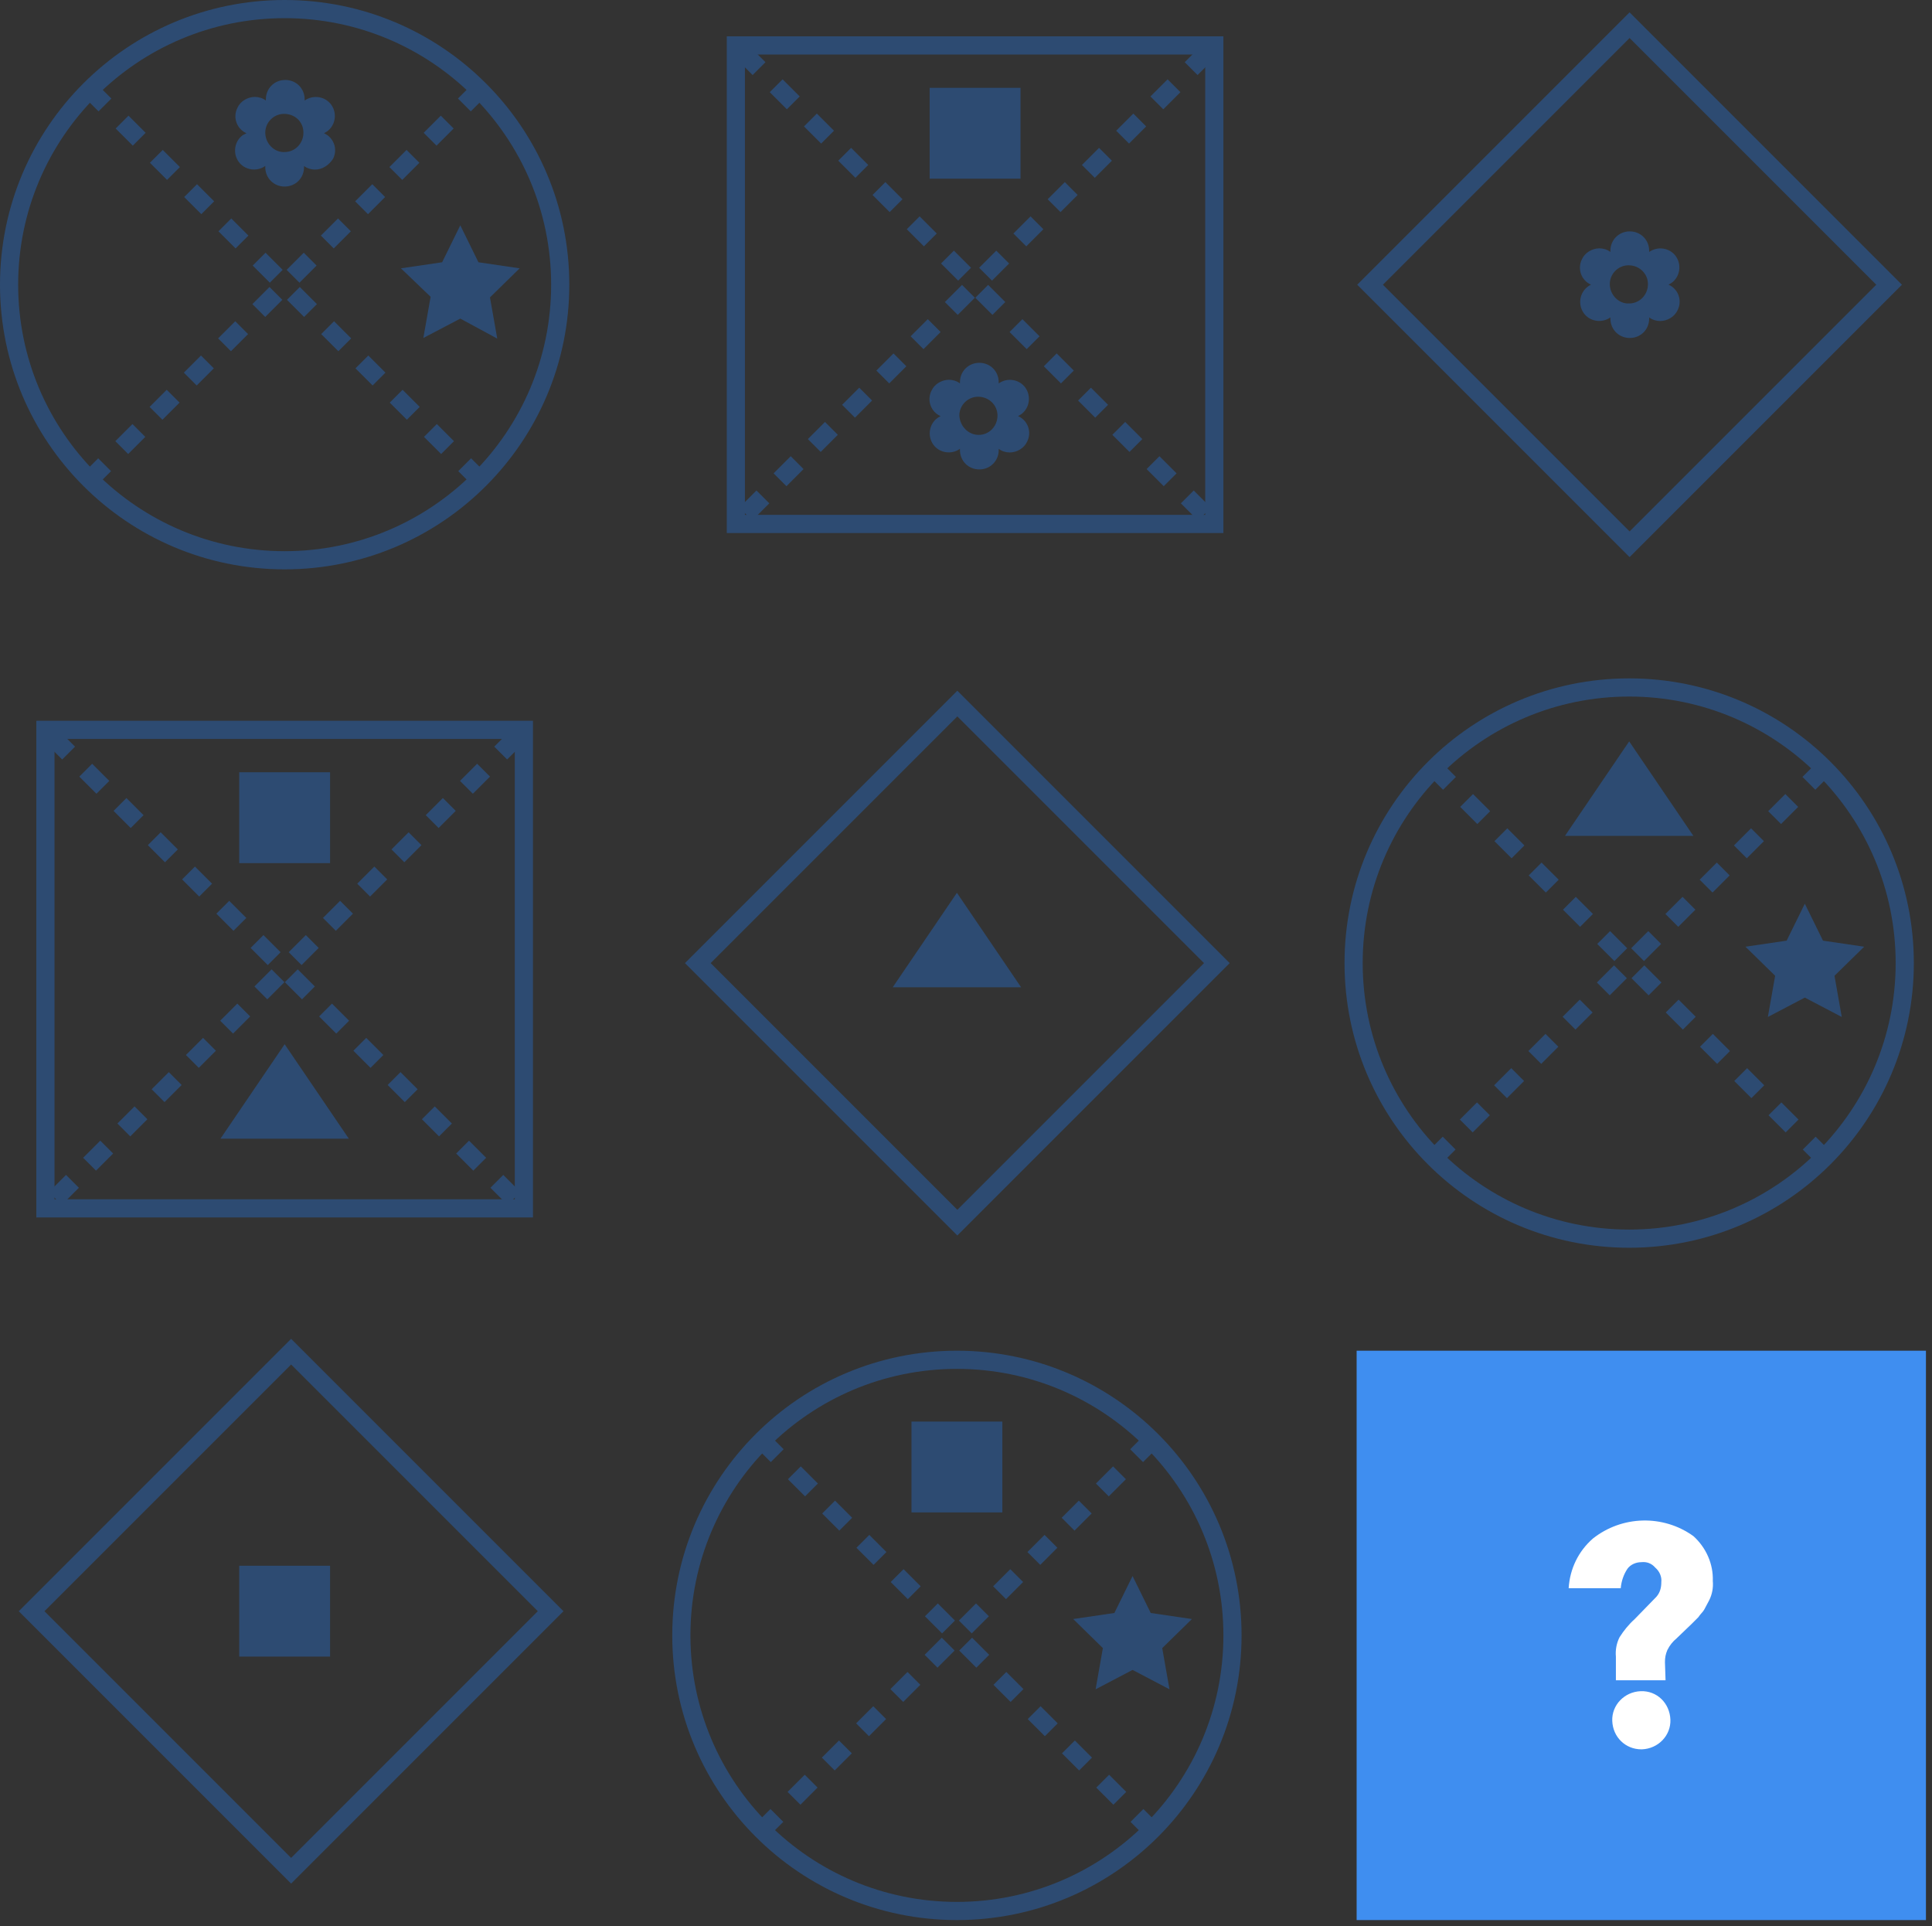 <?xml version="1.0" encoding="utf-8"?>
<!-- Generator: Adobe Illustrator 26.0.2, SVG Export Plug-In . SVG Version: 6.00 Build 0)  -->
<svg version="1.1" id="Layer_1" xmlns="http://www.w3.org/2000/svg" xmlns:xlink="http://www.w3.org/1999/xlink" x="0px" y="0px"
	 viewBox="0 0 319 318" style="enable-background:new 0 0 319 318;" xml:space="preserve">
<rect x="0" y="0" width="319" height="318" fill="#333333" stroke="none"/>
<style type="text/css">
	.st0{fill:#3F8EF0;}
	.st1{fill:#FFFFFF;}
	.st2{fill:none;}
	.st3{fill:none;stroke:#2D4B72;stroke-width:3;}
	.st4{fill:#2D4B72;}
	.st5{fill:none;stroke:#2D4B72;stroke-width:3;stroke-dasharray:4;}
</style>
<g>
	<rect x="224" y="223" class="st0" width="94" height="94"/>
	<g id="question-mark" transform="translate(867.806 622.812)">
		<path id="Path_32" class="st1" d="M-592.8-345.4h-8.2v-3.9c-0.1-1.1,0.1-2.2,0.6-3.2c0.7-1.1,1.5-2.1,2.5-3l3.6-3.7
			c0.6-0.7,0.8-1.5,0.8-2.4c0.1-0.9-0.3-1.8-1-2.4c-0.6-0.7-1.4-1-2.3-0.9c-0.9,0-1.8,0.4-2.3,1.1c-0.6,0.9-1,2-1.1,3.2h-8.6
			c0.2-3.2,1.6-6.1,4-8.2c4.8-3.8,11.6-4,16.6-0.4c2.1,1.9,3.3,4.6,3.2,7.4c0.1,1.1-0.1,2.2-0.6,3.2l-0.8,1.5
			c-0.2,0.4-0.6,0.7-1,1.3l-1.1,1.1l-2.5,2.4c-0.6,0.5-1.1,1.1-1.5,1.9c-0.3,0.7-0.4,1.3-0.4,2L-592.8-345.4L-592.8-345.4z
			 M-601.6-338.7c-0.1-2.6,2-4.8,4.7-4.9s4.8,2,4.9,4.7c0.1,2.6-2,4.8-4.7,4.9c0,0-0.1,0-0.1,0C-599.4-334-601.5-336-601.6-338.7
			C-601.6-338.6-601.6-338.7-601.6-338.7L-601.6-338.7z"/>
	</g>
	<g id="Ellipse_305" transform="translate(627 383)">
		<circle class="st2" cx="-580" cy="-336" r="47"/>
		<circle class="st3" cx="-580" cy="-336" r="45.5"/>
	</g>
	<g id="Ellipse_313" transform="translate(849 495)">
		<circle class="st2" cx="-580" cy="-336" r="47"/>
		<circle class="st3" cx="-580" cy="-336" r="45.5"/>
	</g>
	<g id="Ellipse_312" transform="translate(738 606)">
		<circle class="st2" cx="-580" cy="-336" r="47"/>
		<circle class="st3" cx="-580" cy="-336" r="45.5"/>
	</g>
	<g id="Rectangle_249" transform="translate(747 389)">
		<rect x="-627" y="-383" class="st2" width="82" height="82"/>
		<rect x="-625.5" y="-381.5" class="st3" width="79" height="79"/>
	</g>
	<g id="Rectangle_264" transform="translate(633 502)">
		<rect x="-627" y="-383" class="st2" width="82" height="82"/>
		<rect x="-625.5" y="-381.5" class="st3" width="79" height="79"/>
	</g>
	<g id="Rectangle_261" transform="translate(896 385) rotate(45)">
		
			<rect x="-714.2" y="172.5" transform="matrix(2.535182e-06 1 -1 2.535182e-06 -478.003 886.711)" class="st2" width="63.6" height="63.6"/>
		
			<rect x="-712.7" y="174" transform="matrix(2.535182e-06 1 -1 2.535182e-06 -478.003 886.711)" class="st3" width="60.6" height="60.6"/>
	</g>
	<g id="Rectangle_263" transform="translate(785 497) rotate(45)">
		
			<rect x="-714.2" y="172.5" transform="matrix(2.535182e-06 1 -1 2.535182e-06 -478.003 886.711)" class="st2" width="63.6" height="63.6"/>
		
			<rect x="-712.7" y="174" transform="matrix(2.535182e-06 1 -1 2.535182e-06 -478.003 886.711)" class="st3" width="60.6" height="60.6"/>
	</g>
	<g id="Rectangle_266" transform="translate(675 604) rotate(45)">
		
			<rect x="-714.2" y="172.5" transform="matrix(2.535182e-06 1 -1 2.535182e-06 -478.003 886.711)" class="st2" width="63.6" height="63.6"/>
		
			<rect x="-712.7" y="174" transform="matrix(2.535182e-06 1 -1 2.535182e-06 -478.003 886.711)" class="st3" width="60.6" height="60.6"/>
	</g>
	<path id="Icon_metro-star-full" class="st4" d="M66.2,44.3l6.8-1l3-6.1l3,6.1l6.8,1l-4.9,4.8l1.2,6.8L76,52.6l-6.1,3.2l1.2-6.8
		L66.2,44.3z"/>
	<path id="Icon_metro-star-full-2" class="st4" d="M288.2,156.3l6.8-1l3-6.1l3,6.1l6.8,1l-4.9,4.8l1.2,6.8l-6.1-3.2l-6.1,3.2
		l1.2-6.8L288.2,156.3z"/>
	<path id="Icon_metro-star-full-3" class="st4" d="M177.2,267.3l6.8-1l3-6.1l3,6.1l6.8,1l-4.9,4.8l1.2,6.8l-6.1-3.2l-6.1,3.2
		l1.2-6.8L177.2,267.3z"/>
	<rect id="Rectangle_191" x="153.5" y="14.5" class="st4" width="15" height="15"/>
	<rect id="Rectangle_265" x="39.5" y="127.5" class="st4" width="15" height="15"/>
	<rect id="Rectangle_267" x="39.5" y="258.5" class="st4" width="15" height="15"/>
	<rect id="Rectangle_262" x="150.5" y="234.7" class="st4" width="15" height="15"/>
	<path id="Path_120" class="st4" d="M147.4,163l10.6-15.6l10.6,15.6H147.4z"/>
	<path id="Path_122" class="st4" d="M258.4,138l10.6-15.6l10.6,15.6H258.4z"/>
	<path id="Path_121" class="st4" d="M36.4,188L47,172.4L57.6,188H36.4z"/>
	<path id="Icon_ionic-md-flower" class="st4" d="M262.7,47c-1.6-0.7-2.3-2.6-1.5-4.2c0.5-1.1,1.7-1.8,2.9-1.8c0.6,0,1.3,0.2,1.8,0.6
		l0-0.2c0-1.8,1.4-3.2,3.2-3.2c1.8,0,3.2,1.4,3.2,3.2l0,0.2c1.4-1,3.4-0.7,4.4,0.7c1,1.4,0.7,3.4-0.7,4.4c-0.2,0.1-0.3,0.2-0.5,0.3
		c1.6,0.7,2.3,2.6,1.5,4.2c-0.5,1.1-1.7,1.8-2.9,1.8c-0.6,0-1.3-0.2-1.8-0.6l0,0.2c0,1.8-1.4,3.2-3.2,3.2c-1.8,0-3.2-1.4-3.2-3.2
		l0-0.2c-1.4,1-3.4,0.7-4.4-0.7s-0.7-3.4,0.7-4.4C262.3,47.2,262.5,47.1,262.7,47L262.7,47z M269,50.1c1.7,0,3.1-1.4,3.1-3.2
		c0-1.7-1.4-3.1-3.2-3.1c-1.7,0-3.1,1.4-3.1,3.1C265.8,48.7,267.3,50.2,269,50.1L269,50.1z"/>
	<path id="Icon_ionic-md-flower-2" class="st4" d="M155.3,68.7c-1.6-0.7-2.3-2.6-1.5-4.2c0.5-1.1,1.7-1.8,2.9-1.8
		c0.6,0,1.3,0.2,1.8,0.6l0-0.2c0-1.8,1.4-3.2,3.2-3.2c1.8,0,3.2,1.4,3.2,3.2l0,0.2c1.4-1,3.4-0.7,4.4,0.7c1,1.4,0.7,3.4-0.7,4.4
		c-0.2,0.1-0.3,0.2-0.5,0.3c1.6,0.7,2.3,2.6,1.5,4.2c-0.5,1.1-1.7,1.8-2.9,1.8c-0.6,0-1.3-0.2-1.8-0.6l0,0.2c0,1.8-1.4,3.2-3.2,3.2
		c-1.8,0-3.2-1.4-3.2-3.2l0-0.2c-1.4,1-3.4,0.7-4.4-0.7s-0.7-3.4,0.7-4.4C155,68.9,155.1,68.8,155.3,68.7L155.3,68.7z M161.6,71.8
		c1.7,0,3.1-1.4,3.1-3.2c0-1.7-1.4-3.1-3.2-3.1c-1.7,0-3.1,1.4-3.1,3.1C158.5,70.4,159.9,71.8,161.6,71.8L161.6,71.8z"/>
	<path id="Icon_ionic-md-flower-3" class="st4" d="M40.7,22c-1.6-0.7-2.3-2.6-1.5-4.2c0.5-1.1,1.7-1.8,2.9-1.8
		c0.6,0,1.3,0.2,1.8,0.6l0-0.2c0-1.8,1.4-3.2,3.2-3.2c1.8,0,3.2,1.4,3.2,3.2l0,0.2c1.4-1,3.4-0.7,4.4,0.7c1,1.4,0.7,3.4-0.7,4.4
		c-0.2,0.1-0.3,0.2-0.5,0.3c1.6,0.7,2.3,2.6,1.5,4.2C54.3,27.3,53.2,28,52,28c-0.6,0-1.3-0.2-1.8-0.6l0,0.2c0,1.8-1.4,3.2-3.2,3.2
		c-1.8,0-3.2-1.4-3.2-3.2l0-0.2c-1.4,1-3.4,0.7-4.4-0.7c-1-1.4-0.7-3.4,0.7-4.4C40.3,22.2,40.5,22.1,40.7,22L40.7,22z M47,25.1
		c1.7,0,3.1-1.4,3.1-3.2s-1.4-3.1-3.2-3.1c-1.7,0-3.1,1.4-3.1,3.1C43.8,23.7,45.3,25.2,47,25.1L47,25.1z"/>
	<line id="Line_183" class="st5" x1="122.5" y1="8.5" x2="199.5" y2="85.5"/>
	<line id="Line_189" class="st5" x1="8.5" y1="121.5" x2="85.5" y2="198.5"/>
	<line id="Line_184" class="st5" x1="199.5" y1="8.5" x2="122.5" y2="85.5"/>
	<line id="Line_190" class="st5" x1="85.5" y1="121.5" x2="8.5" y2="198.5"/>
	<line id="Line_185" class="st5" x1="79.5" y1="14.5" x2="14.5" y2="79.5"/>
	<line id="Line_191" class="st5" x1="301.5" y1="126.5" x2="236.5" y2="191.5"/>
	<line id="Line_187" class="st5" x1="190.5" y1="237.5" x2="125.5" y2="302.5"/>
	<line id="Line_186" class="st5" x1="14.5" y1="14.5" x2="79.5" y2="79.5"/>
	<line id="Line_192" class="st5" x1="236.5" y1="126.5" x2="301.5" y2="191.5"/>
	<line id="Line_188" class="st5" x1="125.5" y1="237.5" x2="190.5" y2="302.5"/>
</g>
</svg>

